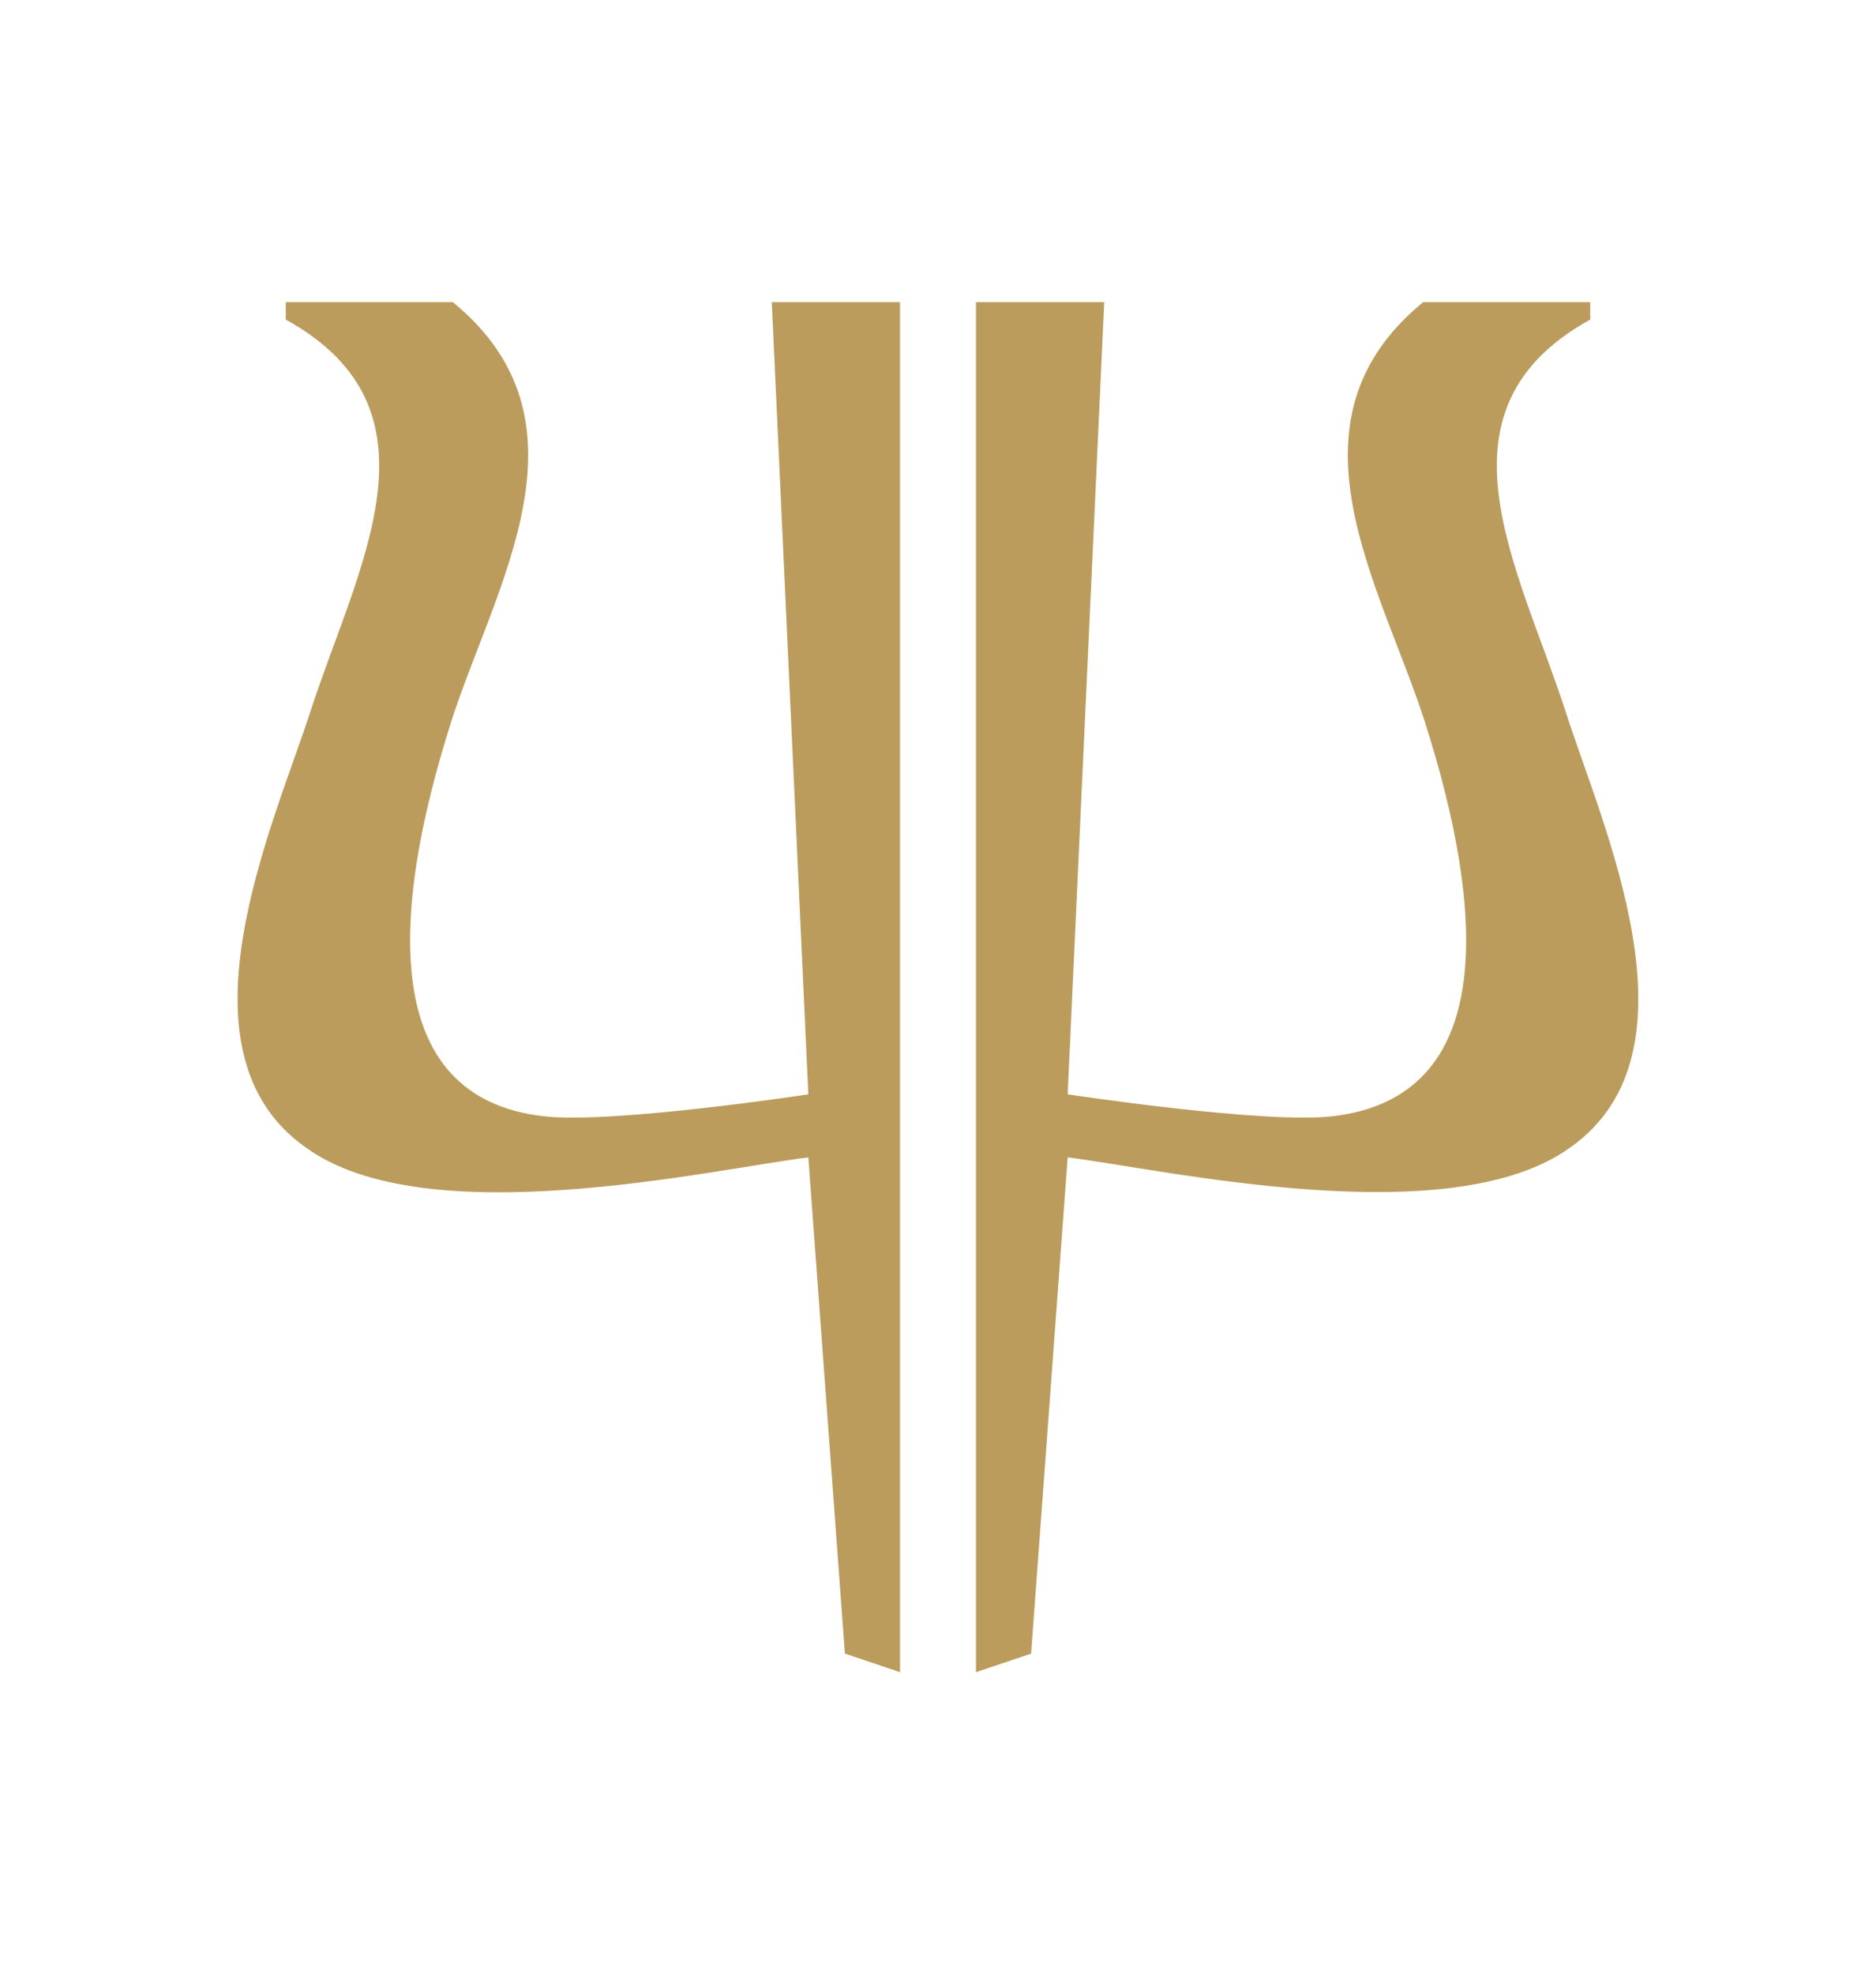 <?xml version="1.0" encoding="utf-8"?>
<!-- Generator: Adobe Illustrator 22.1.0, SVG Export Plug-In . SVG Version: 6.00 Build 0)  -->
<svg version="1.1" id="Layer_1" xmlns="http://www.w3.org/2000/svg" xmlns:xlink="http://www.w3.org/1999/xlink" x="0px" y="0px"
	 width="333.5px" height="350.9px" viewBox="0 0 333.5 350.9" style="enable-background:new 0 0 333.5 350.9;" xml:space="preserve"
	>
<style type="text/css">
	.st0{fill:#BB9C5D;}
</style>
<g>
	<path class="st0" d="M160,53.7h-22.8l6.5,140.8c0,0-34.9,5.3-47,3.9c-29.3-3.3-27.3-36.1-16.5-70.1C88,104,106.5,75,80.5,53.7H50.8
		v3.1c29.2,16.1,12.7,44,4.4,69.6c-6.5,20.1-25.1,60.4-0.9,77.5c21.3,15.6,71.9,4,89.4,1.8l6.5,88.2l9.8,3.3V53.7z"/>
	<path class="st0" d="M278.3,126.4c-8.3-25.6-24.8-53.5,4.4-69.6v-3.1H253c-26,21.3-7.5,50.3,0.3,74.6
		c10.9,34.1,12.8,66.8-16.5,70.1c-12.1,1.4-47-3.9-47-3.9l6.5-140.8h-22.8v243.5l9.8-3.3l6.5-88.2c17.5,2.2,68.1,13.7,89.4-1.8
		C303.4,186.8,284.7,146.5,278.3,126.4"/>
</g>
</svg>
